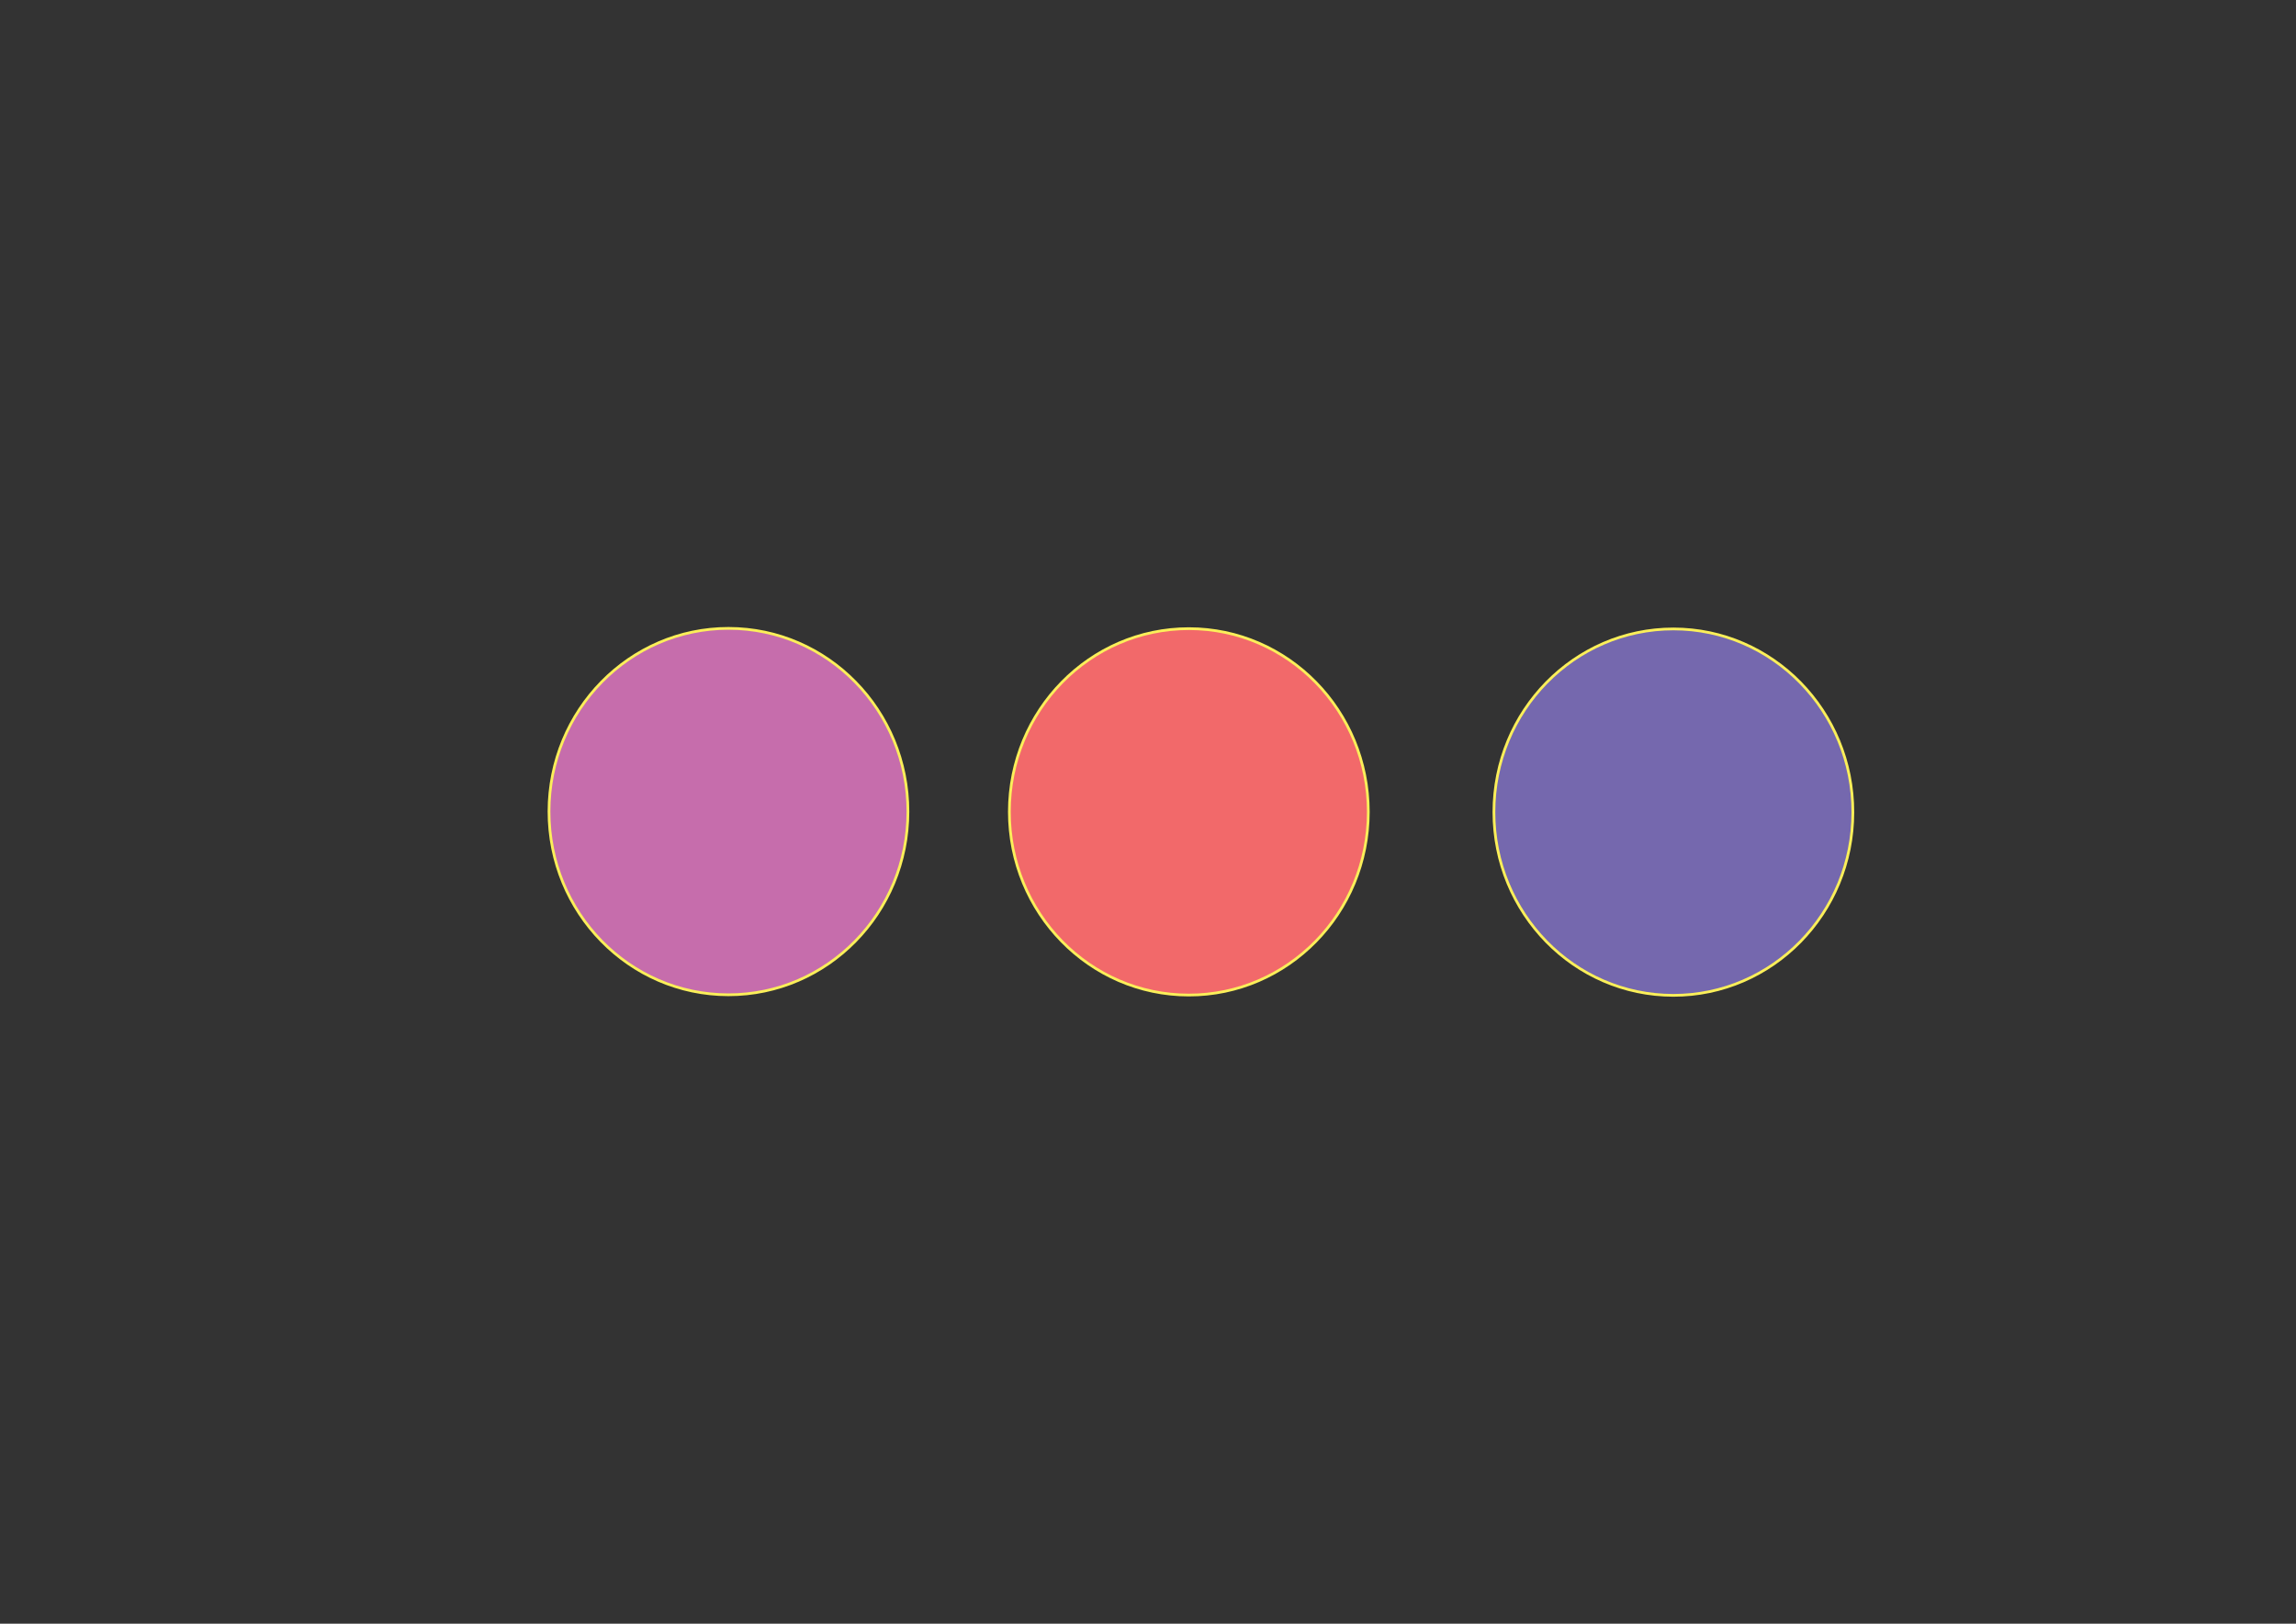 <svg xmlns="http://www.w3.org/2000/svg" xmlns:xlink="http://www.w3.org/1999/xlink" id="Layer_1" x="0px" y="0px" width="841.89px" height="595.28px" viewBox="0 0 841.89 595.28" xml:space="preserve">
<rect x="0" y="0" width="841.89" height="595.28" fill="#333333" stroke="none"/>
<g>
	<g>
		<path fill="#F2696A" stroke="#FBEF59" stroke-miterlimit="10" d="M435.956,230.472c36.345,0.022,65.79,30.111,65.769,67.206    c-0.022,37.093-29.503,67.146-65.848,67.123c-36.341-0.021-65.787-30.107-65.766-67.202    C370.134,260.504,399.615,230.451,435.956,230.472z"></path>
		
			<ellipse transform="matrix(5.815784e-004 -1 1 5.815784e-004 -30.58 564.475)" fill="#C66DAC" stroke="#FBEF59" stroke-miterlimit="10" cx="267.112" cy="297.537" rx="67.166" ry="65.805"></ellipse>
		<path fill="#7568AE" stroke="#FBEF59" stroke-miterlimit="10" d="M613.634,230.579c36.341,0.021,65.788,30.11,65.767,67.206    c-0.021,37.094-29.503,67.145-65.846,67.125c-36.342-0.022-65.788-30.11-65.767-67.204    C547.811,260.609,577.291,230.557,613.634,230.579z"></path>
	</g>
</g>
</svg>
